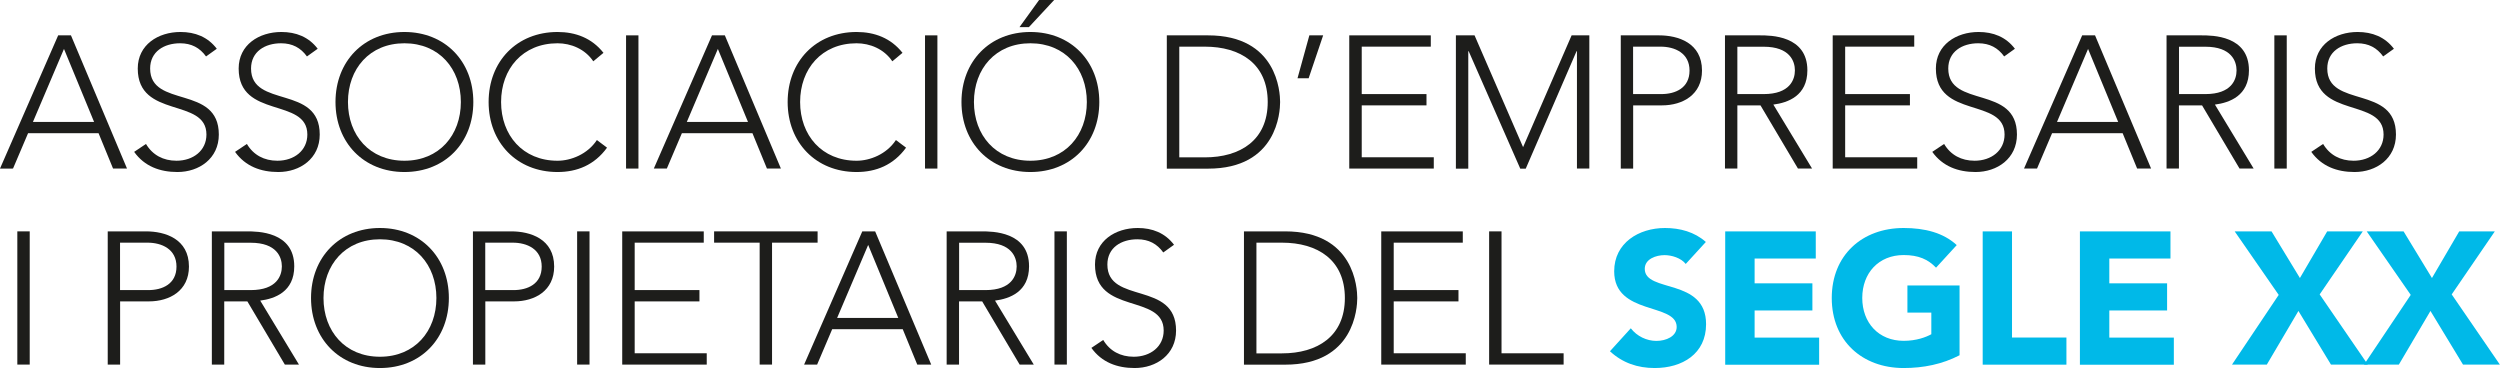 <?xml version="1.0" encoding="UTF-8"?>
<svg id="a" data-name="Capa 1" xmlns="http://www.w3.org/2000/svg" viewBox="0 0 318.86 46.94">
  <defs>
    <style>
      .b {
        fill: #00b9e8;
      }

      .c {
        fill: #1d1d1b;
      }
    </style>
  </defs>
  <path class="c" d="M7.42,4.51h1.63l7.15,16.99h-1.78l-1.85-4.51H3.58l-1.92,4.51H0L7.42,4.51ZM8.16,6.24l-3.96,9.31h7.8l-3.84-9.31Z"/>
  <path class="c" d="M18.62,18.36c.84,1.42,2.21,2.14,3.89,2.14,2.14,0,3.82-1.3,3.82-3.34,0-4.75-8.76-1.97-8.76-8.42,0-3.02,2.59-4.66,5.45-4.66,1.85,0,3.48.62,4.63,2.14l-1.37.98c-.79-1.1-1.85-1.68-3.31-1.68-2.04,0-3.82,1.06-3.82,3.22,0,5.11,8.76,2.04,8.76,8.42,0,3.07-2.52,4.78-5.28,4.78-2.23,0-4.2-.72-5.52-2.57l1.51-1.01Z"/>
  <path class="c" d="M31.49,18.36c.84,1.42,2.21,2.14,3.89,2.14,2.14,0,3.82-1.3,3.82-3.34,0-4.75-8.76-1.97-8.76-8.42,0-3.02,2.59-4.66,5.45-4.66,1.85,0,3.48.62,4.63,2.14l-1.37.98c-.79-1.1-1.85-1.68-3.31-1.68-2.04,0-3.82,1.06-3.82,3.22,0,5.11,8.76,2.04,8.76,8.42,0,3.07-2.52,4.78-5.28,4.78-2.23,0-4.2-.72-5.52-2.57l1.51-1.01Z"/>
  <path class="c" d="M51.58,4.08c5.18,0,8.79,3.74,8.79,8.93s-3.6,8.93-8.79,8.93-8.79-3.75-8.79-8.93,3.6-8.93,8.79-8.93ZM51.58,20.5c4.44,0,7.2-3.26,7.2-7.49s-2.76-7.49-7.2-7.49-7.2,3.26-7.2,7.49,2.76,7.49,7.2,7.49Z"/>
  <path class="c" d="M77.42,18.84c-1.61,2.21-3.82,3.1-6.31,3.1-5.18,0-8.79-3.75-8.79-8.93s3.6-8.93,8.79-8.93c2.3,0,4.37.77,5.86,2.66l-1.3,1.08c-1.06-1.58-2.86-2.3-4.56-2.3-4.44,0-7.2,3.26-7.2,7.49s2.76,7.49,7.2,7.49c1.7,0,3.82-.82,5.02-2.64l1.3.98Z"/>
  <path class="c" d="M79.85,4.51h1.58v16.99h-1.58V4.51Z"/>
  <path class="c" d="M90.82,4.51h1.63l7.15,16.99h-1.78l-1.85-4.51h-9l-1.92,4.51h-1.66l7.42-16.99ZM91.56,6.24l-3.96,9.31h7.8l-3.84-9.31Z"/>
  <path class="c" d="M115.56,18.84c-1.61,2.21-3.82,3.1-6.31,3.1-5.18,0-8.79-3.75-8.79-8.93s3.6-8.93,8.79-8.93c2.3,0,4.37.77,5.86,2.66l-1.3,1.08c-1.06-1.58-2.86-2.3-4.56-2.3-4.44,0-7.2,3.26-7.2,7.49s2.76,7.49,7.2,7.49c1.7,0,3.82-.82,5.02-2.64l1.3.98Z"/>
  <path class="c" d="M117.98,4.51h1.58v16.99h-1.58V4.51Z"/>
  <path class="c" d="M131.42,4.08c5.18,0,8.79,3.74,8.79,8.93s-3.6,8.93-8.79,8.93-8.79-3.75-8.79-8.93,3.6-8.93,8.79-8.93ZM131.42,20.5c4.44,0,7.2-3.26,7.2-7.49s-2.76-7.49-7.2-7.49-7.2,3.26-7.2,7.49,2.76,7.49,7.2,7.49ZM132.53,0h1.92l-3.22,3.46h-1.2l2.5-3.46Z"/>
  <path class="c" d="M148.82,4.51h5.26c8.83,0,9.19,7.25,9.19,8.5s-.36,8.5-9.19,8.5h-5.26V4.51ZM150.41,20.07h3.26c4.51,0,8.02-2.18,8.02-7.06s-3.5-7.06-8.02-7.06h-3.26v14.11Z"/>
  <path class="c" d="M167.01,4.51h1.75l-1.85,5.47h-1.42l1.51-5.47Z"/>
  <path class="c" d="M172.1,4.51h10.39v1.44h-8.81v6.05h8.26v1.44h-8.26v6.62h9.19v1.44h-10.78V4.51Z"/>
  <path class="c" d="M185.69,4.51h2.38l6.19,14.26,6.19-14.26h2.26v16.99h-1.58V6.53h-.05l-6.48,14.98h-.7l-6.58-14.98h-.05v14.98h-1.58V4.51Z"/>
  <path class="c" d="M206.71,4.51h4.9c2.4,0,5.47.94,5.47,4.49,0,3.07-2.45,4.44-5.11,4.44h-3.67v8.06h-1.58V4.51ZM208.29,12h3.6c1.8,0,3.6-.77,3.6-3s-1.87-3.05-3.7-3.05h-3.5v6.05Z"/>
  <path class="c" d="M220.01,4.51h4.46c1.34,0,6.05,0,6.05,4.46,0,3.24-2.47,4.13-4.34,4.37l4.94,8.16h-1.8l-4.78-8.06h-2.95v8.06h-1.58V4.51ZM221.59,12h3.36c3.34,0,3.98-1.85,3.98-3.02s-.65-3.02-3.98-3.02h-3.36v6.05Z"/>
  <path class="c" d="M233.76,4.51h10.39v1.44h-8.81v6.05h8.26v1.44h-8.26v6.62h9.19v1.44h-10.78V4.51Z"/>
  <path class="c" d="M247.96,18.36c.84,1.42,2.21,2.14,3.89,2.14,2.14,0,3.82-1.3,3.82-3.34,0-4.75-8.76-1.97-8.76-8.42,0-3.02,2.59-4.66,5.45-4.66,1.85,0,3.48.62,4.63,2.14l-1.37.98c-.79-1.1-1.85-1.68-3.31-1.68-2.04,0-3.82,1.06-3.82,3.22,0,5.11,8.76,2.04,8.76,8.42,0,3.07-2.52,4.78-5.28,4.78-2.23,0-4.2-.72-5.52-2.57l1.51-1.01Z"/>
  <path class="c" d="M265.58,4.51h1.63l7.15,16.99h-1.78l-1.85-4.51h-9l-1.92,4.51h-1.66l7.42-16.99ZM266.32,6.24l-3.96,9.31h7.8l-3.84-9.31Z"/>
  <path class="c" d="M276.33,4.51h4.46c1.34,0,6.05,0,6.05,4.46,0,3.24-2.47,4.13-4.34,4.37l4.94,8.16h-1.8l-4.78-8.06h-2.95v8.06h-1.58V4.51ZM277.92,12h3.36c3.34,0,3.98-1.85,3.98-3.02s-.65-3.02-3.98-3.02h-3.36v6.05Z"/>
  <path class="c" d="M290.08,4.51h1.58v16.99h-1.58V4.51Z"/>
  <path class="c" d="M296.3,18.36c.84,1.42,2.21,2.14,3.89,2.14,2.14,0,3.82-1.3,3.82-3.34,0-4.75-8.76-1.97-8.76-8.42,0-3.02,2.59-4.66,5.45-4.66,1.85,0,3.48.62,4.63,2.14l-1.37.98c-.79-1.1-1.85-1.68-3.31-1.68-2.04,0-3.82,1.06-3.82,3.22,0,5.11,8.76,2.04,8.76,8.42,0,3.07-2.52,4.78-5.28,4.78-2.23,0-4.2-.72-5.52-2.57l1.51-1.01Z"/>
  <path class="c" d="M2.21,29.51h1.58v16.99h-1.58v-16.99Z"/>
  <path class="c" d="M13.73,29.51h4.9c2.4,0,5.47.94,5.47,4.49,0,3.07-2.45,4.44-5.11,4.44h-3.67v8.06h-1.58v-16.99ZM15.31,37h3.6c1.8,0,3.6-.77,3.6-3s-1.87-3.05-3.7-3.05h-3.5v6.05Z"/>
  <path class="c" d="M27.02,29.51h4.46c1.34,0,6.05,0,6.05,4.46,0,3.24-2.47,4.13-4.34,4.37l4.94,8.16h-1.8l-4.78-8.06h-2.95v8.06h-1.58v-16.99ZM28.61,37h3.36c3.34,0,3.98-1.85,3.98-3.02s-.65-3.02-3.98-3.02h-3.36v6.05Z"/>
  <path class="c" d="M48.46,29.08c5.18,0,8.79,3.74,8.79,8.93s-3.6,8.93-8.79,8.93-8.79-3.75-8.79-8.93,3.6-8.93,8.79-8.93ZM48.46,45.5c4.44,0,7.2-3.26,7.2-7.49s-2.76-7.49-7.2-7.49-7.2,3.26-7.2,7.49,2.76,7.49,7.2,7.49Z"/>
  <path class="c" d="M60.31,29.51h4.9c2.4,0,5.47.94,5.47,4.49,0,3.07-2.45,4.44-5.11,4.44h-3.67v8.06h-1.58v-16.99ZM61.89,37h3.6c1.8,0,3.6-.77,3.6-3s-1.87-3.05-3.7-3.05h-3.5v6.05Z"/>
  <path class="c" d="M73.61,29.51h1.58v16.99h-1.58v-16.99Z"/>
  <path class="c" d="M79.37,29.51h10.39v1.44h-8.81v6.05h8.26v1.44h-8.26v6.62h9.19v1.44h-10.78v-16.99Z"/>
  <path class="c" d="M96.89,30.95h-5.81v-1.44h13.2v1.44h-5.81v15.55h-1.58v-15.55Z"/>
  <path class="c" d="M109.99,29.51h1.63l7.15,16.99h-1.78l-1.85-4.51h-9l-1.92,4.51h-1.66l7.42-16.99ZM110.73,31.24l-3.96,9.31h7.8l-3.84-9.31Z"/>
  <path class="c" d="M120.74,29.51h4.46c1.34,0,6.05,0,6.05,4.46,0,3.24-2.47,4.13-4.34,4.37l4.94,8.16h-1.8l-4.78-8.06h-2.95v8.06h-1.58v-16.99ZM122.33,37h3.36c3.34,0,3.98-1.85,3.98-3.02s-.65-3.02-3.98-3.02h-3.36v6.05Z"/>
  <path class="c" d="M134.49,29.51h1.58v16.99h-1.58v-16.99Z"/>
  <path class="c" d="M140.71,43.36c.84,1.42,2.21,2.14,3.89,2.14,2.14,0,3.82-1.3,3.82-3.34,0-4.75-8.76-1.97-8.76-8.42,0-3.02,2.59-4.66,5.45-4.66,1.85,0,3.48.62,4.63,2.14l-1.37.98c-.79-1.1-1.85-1.68-3.31-1.68-2.04,0-3.82,1.06-3.82,3.22,0,5.11,8.76,2.04,8.76,8.42,0,3.07-2.52,4.78-5.28,4.78-2.23,0-4.2-.72-5.52-2.57l1.51-1.01Z"/>
  <path class="c" d="M158.66,29.51h5.26c8.83,0,9.19,7.25,9.19,8.5s-.36,8.5-9.19,8.5h-5.26v-16.99ZM160.25,45.07h3.26c4.51,0,8.02-2.18,8.02-7.06s-3.5-7.06-8.02-7.06h-3.26v14.11Z"/>
  <path class="c" d="M176.18,29.51h10.39v1.44h-8.81v6.05h8.26v1.44h-8.26v6.62h9.19v1.44h-10.78v-16.99Z"/>
  <path class="c" d="M189.93,29.51h1.58v15.55h7.92v1.44h-9.5v-16.99Z"/>
  <path class="b" d="M215.01,33.67c-.6-.77-1.8-1.13-2.71-1.13-1.06,0-2.52.48-2.52,1.75,0,3.1,7.82,1.1,7.82,7.06,0,3.79-3.05,5.59-6.55,5.59-2.18,0-4.1-.65-5.71-2.14l2.66-2.93c.77,1.01,2.02,1.61,3.26,1.61s2.59-.58,2.59-1.78c0-3.12-7.97-1.44-7.97-7.1,0-3.62,3.14-5.52,6.48-5.52,1.92,0,3.77.5,5.21,1.78l-2.57,2.81Z"/>
  <path class="b" d="M220.05,29.51h11.54v3.46h-7.8v3.17h7.37v3.46h-7.37v3.46h8.23v3.46h-11.98v-16.99Z"/>
  <path class="b" d="M249.93,45.31c-2.21,1.15-4.63,1.63-7.13,1.63-5.3,0-9.17-3.48-9.17-8.93s3.86-8.93,9.17-8.93c2.69,0,5.06.6,6.77,2.18l-2.64,2.88c-1.01-1.06-2.23-1.61-4.13-1.61-3.19,0-5.28,2.3-5.28,5.47s2.09,5.47,5.28,5.47c1.63,0,2.83-.46,3.53-.84v-2.76h-3.05v-3.46h6.65v8.88Z"/>
  <path class="b" d="M252.88,29.51h3.74v13.54h6.94v3.46h-10.68v-16.99Z"/>
  <path class="b" d="M265.29,29.51h11.54v3.46h-7.8v3.17h7.37v3.46h-7.37v3.46h8.23v3.46h-11.98v-16.99Z"/>
  <path class="b" d="M290.64,37.62l-5.62-8.11h4.7l3.62,5.95,3.48-5.95h4.54l-5.5,8.04,6.14,8.95h-4.7l-4.15-6.84-4.03,6.84h-4.44l5.95-8.88Z"/>
  <path class="b" d="M307.48,37.62l-5.62-8.11h4.7l3.62,5.95,3.48-5.95h4.54l-5.5,8.04,6.14,8.95h-4.7l-4.15-6.84-4.03,6.84h-4.44l5.95-8.88Z"/>
</svg>